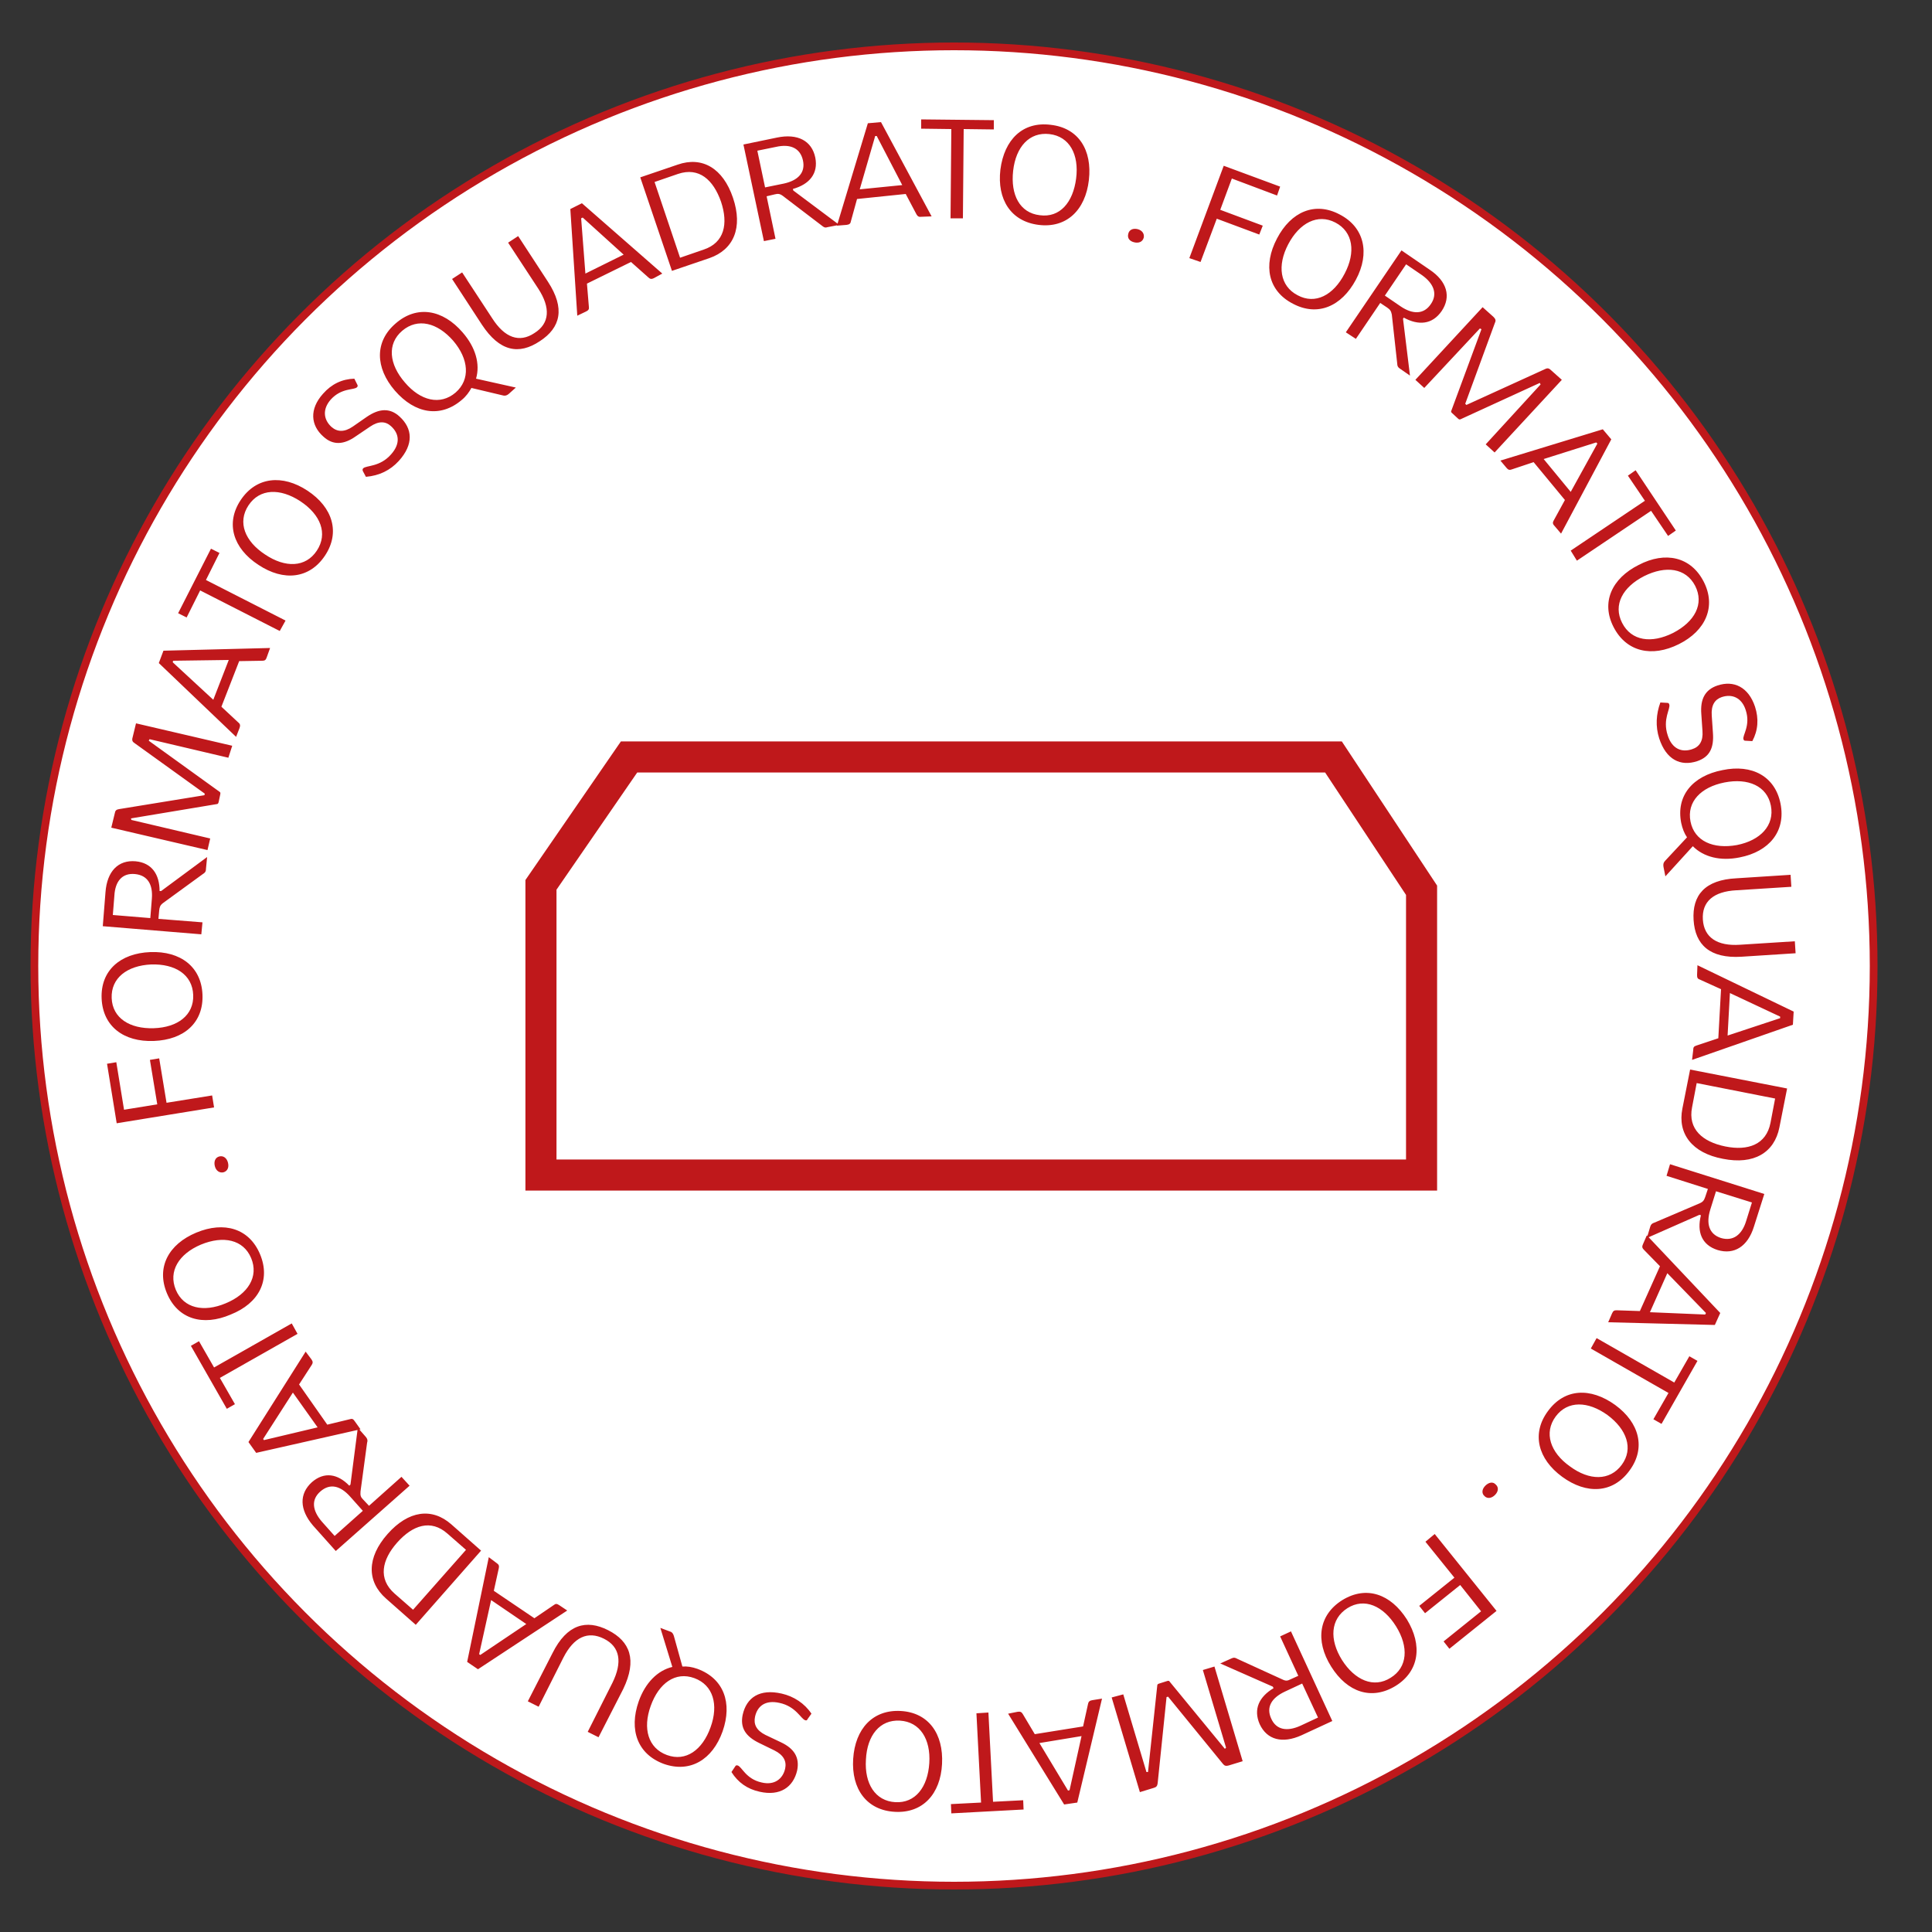 <svg xmlns="http://www.w3.org/2000/svg" xmlns:xlink="http://www.w3.org/1999/xlink" id="Livello_1" x="0px" y="0px" viewBox="0 0 500 500" style="enable-background:new 0 0 500 500;" xml:space="preserve"><rect x="0" y="0" width="500" height="500" fill="#333333" stroke="none"/><style type="text/css">	.st0{clip-path:url(#SVGID_00000131358353341089429440000012196223269339639957_);fill:#FFFFFF;}	.st1{clip-path:url(#SVGID_00000134247420665101378640000001540001905909828761_);fill:none;stroke:#BF181B;stroke-width:2;}	.st2{fill:none;stroke:#BF181B;stroke-width:8.04;}	.st3{clip-path:url(#SVGID_00000064354114699957295490000007908673254434209165_);fill:#BF181B;}</style><g>	<g>		<defs>			<rect id="SVGID_1_" y="0" width="500" height="500"></rect>		</defs>		<clipPath id="SVGID_00000172425124347383265300000000620216586233648552_">			<use xlink:href="#SVGID_1_" style="overflow:visible;"></use>		</clipPath>		<path style="clip-path:url(#SVGID_00000172425124347383265300000000620216586233648552_);fill:#FFFFFF;" d="M246.9,488   c131.4,0,238-106.6,238-238S378.3,12,246.9,12S8.9,118.6,8.9,250S115.5,488,246.9,488"></path>	</g>	<g>		<defs>			<rect id="SVGID_00000030464642323613445340000004773853162225107131_" y="0" width="500" height="500"></rect>		</defs>		<clipPath id="SVGID_00000111190925293739150760000016249962768752300691_">			<use xlink:href="#SVGID_00000030464642323613445340000004773853162225107131_" style="overflow:visible;"></use>		</clipPath>					<circle style="clip-path:url(#SVGID_00000111190925293739150760000016249962768752300691_);fill:none;stroke:#BF181B;stroke-width:2;" cx="246.9" cy="250" r="238"></circle>	</g></g><polygon class="st2" points="162.8,195.9 140,229 140,304.1 367.9,304.1 367.9,230.4 345.1,195.9 "></polygon><g>	<g>		<defs>			<rect id="SVGID_00000109714641525119750280000002631396173450322322_" y="0" width="500" height="500"></rect>		</defs>		<clipPath id="SVGID_00000063618225157556496220000006920613301328465816_">			<use xlink:href="#SVGID_00000109714641525119750280000002631396173450322322_" style="overflow:visible;"></use>		</clipPath>		<path style="clip-path:url(#SVGID_00000063618225157556496220000006920613301328465816_);fill:#BF181B;" d="M384.4,384.5   c-0.9,0.9-1,2-0.2,2.7c0.7,0.7,1.8,0.6,2.7-0.3c0.9-0.9,1-2,0.2-2.7C386.4,383.4,385.3,383.6,384.4,384.5 M402.6,366.6   c3.1-4.2,8.4-4,13.4-0.4c5,3.7,6.8,8.7,3.7,12.9c-3.1,4.2-8.4,4.1-13.4,0.4C401.2,375.9,399.5,370.8,402.6,366.6 M400.6,365.2   c-4.3,5.8-2.6,12.4,3.7,17c6.3,4.6,13.1,4.3,17.4-1.6c4.3-5.8,2.6-12.4-3.7-17C411.6,359,404.9,359.3,400.6,365.2 M411.7,349   l20.1,11.5l-3.9,6.8l2.1,1.2l9.3-16.3l-2.1-1.2l-3.9,6.8l-20.1-11.5L411.7,349z M427,339.6l4.5-10.1l10,10.3l-0.2,0.4L427,339.6z    M416.2,342.2l27.6,0.7l1.4-3.1l-19-20.1l-1,2.3c-0.3,0.6-0.2,1,0.2,1.4l4.2,4.3l-5.2,11.6l-6-0.2c-0.6,0-0.9,0.1-1.2,0.8   L416.2,342.2z M445.4,320.4c-3.1-1-3.9-3.7-2.8-7.3l1.5-4.8l9.3,2.9l-1.5,4.8C450.8,319.6,448.5,321.3,445.4,320.4 M444.5,323.5   c4.3,1.3,7.8-0.9,9.4-6l2.7-8.5l-24.4-7.7l-0.9,3l10.7,3.4l-0.7,2.1c-0.3,0.8-0.5,1.2-1.4,1.6l-11.7,5c-0.6,0.2-0.9,0.4-1.1,1   l-0.9,3l13.6-6l0.4,0.1C439.1,318.8,440.4,322.2,444.5,323.5 M446.5,296.7c-5.9-1.2-9.7-4.5-8.6-10.1l1.2-6.3l20.3,4l-1.2,6.3   C457.1,296.2,452.4,297.9,446.5,296.7 M445.9,299.9c8,1.6,13.3-1.6,14.6-8.1l2-10.1l-25.1-4.9l-2,10.1   C434.1,293.4,437.9,298.4,445.9,299.9 M447.1,268l0.6-11l13,6.1v0.4L447.1,268z M437.9,274.3l26.1-9.1l0.2-3.4l-24.9-12l-0.1,2.5   c0,0.7,0.1,1,0.7,1.2l5.5,2.5l-0.7,12.7l-5.7,1.9c-0.6,0.2-0.8,0.4-0.8,1.2L437.9,274.3z M438.3,238.1c0.4,6.4,4.2,10,12.4,9.5   l14-0.9l-0.2-3.1l-14.2,0.9c-5.9,0.4-9.3-1.9-9.6-6.5c-0.3-4.7,2.8-7.3,8.7-7.6l14.2-0.9l-0.2-3.1l-14,0.9   C441.2,227.7,437.9,231.7,438.3,238.1 M437.5,212.6c-1-5.1,2.7-8.9,8.8-10.1c6.1-1.2,11,0.9,12,6s-2.7,9-8.8,10.2   C443.4,219.8,438.5,217.7,437.5,212.6 M435.1,213c0.3,1.4,0.8,2.7,1.5,3.7l-5.6,6c-0.5,0.5-0.6,0.9-0.5,1.6l0.5,2.5l7.1-7.8   c2.8,2.8,7.1,3.9,12.1,2.9c7.7-1.5,12-6.8,10.6-13.9c-1.4-7.1-7.4-10.3-15-8.7C438,200.8,433.7,206,435.1,213 M429.4,191.1   c1.8,5.5,5.5,7.3,9.8,5.9c3.3-1.1,4.4-3.5,4.1-7.4l-0.3-4.4c-0.2-2.7,0.8-4.2,2.6-4.8c2.7-0.9,5.2,0.2,6.2,3.4   c1.3,4-0.9,6.5-0.6,7.5c0.1,0.3,0.2,0.4,0.5,0.4l1.8,0.1c1.5-2.8,1.7-5.8,0.7-8.9c-1.7-5.1-5.5-6.9-9.7-5.5   c-3.3,1.1-4.5,3.6-4.2,7.4l0.3,4.4c0.2,2.6-0.8,4.1-2.7,4.7c-2.7,0.9-5.2-0.1-6.3-3.6c-1.4-4.2,0.8-6.9,0.4-8   c-0.1-0.3-0.2-0.4-0.6-0.4l-1.7-0.1C428.6,184.8,428.4,188,429.4,191.1 M419.8,161.2c-2.4-4.7,0.2-9.3,5.7-12.1   c5.6-2.8,10.8-2.1,13.2,2.5c2.4,4.7-0.1,9.3-5.7,12.2C427.4,166.6,422.2,165.9,419.8,161.2 M417.6,162.3c3.3,6.4,9.9,7.9,16.9,4.4   s9.7-9.8,6.4-16.2c-3.3-6.4-9.9-7.9-16.8-4.3C417.1,149.7,414.3,155.9,417.6,162.3 M408.1,145.1l19.2-12.9l4.4,6.5l2-1.4   l-10.4-15.6l-2,1.4l4.4,6.5l-19.2,12.9L408.1,145.1z M406.5,127.3l-7-8.5l13.6-4.3l0.3,0.3L406.5,127.3z M404,138.1l13-24.4   l-2.2-2.6l-26.5,8.1l1.6,1.9c0.4,0.5,0.8,0.6,1.3,0.4l5.7-1.9l8.1,9.8l-2.9,5.3c-0.3,0.5-0.3,0.9,0.2,1.4L404,138.1z M386.8,117.1   l17.4-18.8l-2.8-2.5c-0.5-0.5-0.9-0.6-1.5-0.3l-20.4,9.3l-0.3-0.3l7.7-21c0.3-0.6,0.1-1-0.4-1.5l-2.8-2.5l-17.4,18.8l2.3,2.1   L383,85l0.4,0.2l-7.8,21.1c-0.1,0.2-0.1,0.4,0.3,0.7l1.4,1.3c0.3,0.3,0.5,0.3,0.7,0.2l20.5-9.4l0.2,0.4L384.5,115L386.8,117.1z    M370.3,78.7c-1.8,2.7-4.7,2.7-7.8,0.6l-4.1-2.8l5.5-8.1l4.1,2.8C371.1,73.4,372.1,76.1,370.3,78.7 M373.1,80.5   c2.5-3.7,1.4-7.7-3.1-10.7l-7.3-5L348.3,86l2.6,1.7l6.3-9.3l1.8,1.2c0.7,0.5,1,0.8,1.2,1.8l1.4,12.7c0,0.6,0.2,1,0.7,1.3l2.6,1.8   l-1.8-14.7l0.2-0.3C367.1,84.3,370.7,84,373.1,80.5 M335.8,76.4c-4.6-2.4-5.3-7.7-2.4-13.2s7.6-8,12.2-5.6s5.3,7.7,2.4,13.2   C345.1,76.4,340.4,78.9,335.8,76.4 M334.6,78.6c6.4,3.4,12.6,0.7,16.3-6.2s2.2-13.6-4.2-16.9c-6.4-3.4-12.6-0.7-16.2,6.2   C326.8,68.7,328.2,75.3,334.6,78.6 M310.7,67.8l4.2-11.2l11,4.1l0.9-2.3l-11-4.1l3-8.1l11.7,4.4l0.8-2.3l-14.6-5.4l-8.9,23.9   L310.7,67.8z M293.5,62.7c1.2,0.3,2.2-0.1,2.5-1.2c0.2-1-0.4-1.9-1.6-2.2s-2.2,0.2-2.4,1.2C291.7,61.6,292.3,62.4,293.5,62.7    M269.1,55.7c-5.2-0.6-7.6-5.3-6.9-11.5s4.2-10.1,9.4-9.5c5.2,0.6,7.7,5.3,6.9,11.5S274.3,56.4,269.1,55.7 M268.8,58.2   c7.2,0.9,12.1-3.8,13-11.6s-2.7-13.5-9.9-14.3c-7.2-0.9-12,3.8-13,11.6C258,51.6,261.6,57.3,268.8,58.2 M249.2,56.5l0.2-23.1   l7.8,0.1v-2.4l-18.8-0.2v2.4l7.8,0.1L246,56.5H249.2z M233.5,47.9l-11,1.1l4-13.8h0.4L233.5,47.9z M241.1,56L228,31.6l-3.4,0.3   l-8,26.5l2.5-0.2c0.7-0.1,1-0.3,1.1-0.9l1.6-5.8l12.6-1.3l2.8,5.3c0.3,0.5,0.6,0.7,1.3,0.6L241.1,56z M207.8,41.5   c0.7,3.2-1.3,5.2-4.9,6l-4.9,1l-2-9.5l4.9-1C204.5,37.2,207.1,38.3,207.8,41.5 M211,40.8c-0.9-4.4-4.6-6.3-9.9-5.2l-8.7,1.8   l5.3,25l3-0.6l-2.3-11l2.1-0.5c0.8-0.2,1.3-0.2,2.1,0.4l10.1,7.7c0.5,0.4,0.8,0.6,1.4,0.4l3.1-0.6l-11.9-8.9l-0.1-0.4   C209.5,47.7,211.8,44.9,211,40.8 M186.6,52.2c1.9,5.7,0.9,10.6-4.5,12.4l-6.1,2.1l-6.6-19.6l6.1-2.1   C180.9,43.2,184.6,46.5,186.6,52.2 M189.7,51.2c-2.6-7.7-8-10.8-14.3-8.6l-9.7,3.3l8.2,24.2l9.7-3.3   C189.9,64.6,192.3,58.9,189.7,51.2 M161.4,65.9l-9.9,4.9l-1.1-14.3l0.4-0.2L161.4,65.9z M171.4,70.8l-20.8-18.2l-3,1.5l1.8,27.6   l2.3-1.1c0.6-0.3,0.8-0.6,0.7-1.2l-0.5-6l11.4-5.6l4.5,4c0.4,0.4,0.8,0.5,1.4,0.2L171.4,70.8z M139.7,88.3   c5.4-3.5,6.6-8.5,2.1-15.4l-7.7-11.8l-2.6,1.7l7.8,11.9c3.2,4.9,3,9-1,11.5c-3.9,2.6-7.7,1.2-10.9-3.8l-7.8-11.9l-2.6,1.7   l7.7,11.8C129.3,91,134.3,91.9,139.7,88.3 M117.9,101.6c-4,3.4-9.1,2.1-13.1-2.6c-4.1-4.7-4.7-10-0.7-13.4s9.1-2.1,13.2,2.6   C121.3,92.9,121.8,98.2,117.9,101.6 M119.5,103.5c1.1-0.9,1.9-2,2.5-3.1l8,1.9c0.6,0.2,1.1,0.1,1.6-0.3l1.9-1.7L123.2,98   c1.1-3.8-0.1-8.1-3.5-12c-5.1-5.9-11.8-7.1-17.3-2.3c-5.5,4.7-5.3,11.5-0.2,17.4C107.4,107.1,114,108.2,119.5,103.5 M103.2,119.3   c3.9-4.3,3.6-8.4,0.2-11.5c-2.5-2.3-5.3-2.1-8.5,0.1l-3.6,2.5c-2.2,1.5-4,1.4-5.5,0.1c-2.1-1.9-2.4-4.6-0.2-7.1   c2.8-3.1,6.1-2.4,6.8-3.2c0.2-0.2,0.2-0.4,0.1-0.6L91.7,98c-3.2,0.1-5.9,1.4-8.1,3.9c-3.6,4-3.2,8.2,0.1,11.1   c2.5,2.3,5.3,2.1,8.4-0.1l3.7-2.5c2.2-1.5,4-1.4,5.4-0.1c2.1,1.9,2.5,4.5,0,7.3c-2.9,3.3-6.4,2.8-7.2,3.6   c-0.2,0.2-0.2,0.4-0.1,0.7l0.8,1.5C98.2,123.1,101,121.7,103.2,119.3 M82,142.5c-2.9,4.4-8.2,4.5-13.4,1   c-5.2-3.4-7.2-8.3-4.3-12.7c2.9-4.4,8.2-4.5,13.4-1.1C83,133.2,84.9,138.1,82,142.5 M84.1,143.8c4-6,2-12.5-4.5-16.8   s-13.3-3.6-17.3,2.4c-4,6-2,12.5,4.6,16.8C73.4,150.5,80.1,149.8,84.1,143.8 M73.9,160.6l-20.6-10.5l3.5-7l-2.2-1.1l-8.5,16.7   l2.2,1.1l3.5-7l20.6,10.5L73.9,160.6z M59.2,170.8l-4,10.3l-10.5-9.7l0.1-0.4L59.2,170.8z M69.9,167.7l-27.6,0.7l-1.2,3.2l20,19.1   l0.9-2.3c0.2-0.6,0.2-1-0.3-1.4l-4.4-4.1l4.6-11.8l6-0.1c0.6,0,0.9-0.2,1.1-0.8L69.9,167.7z M60.1,193l-24.9-5.8l-0.9,3.7   c-0.2,0.7,0,1.1,0.5,1.4L53,205.4l-0.1,0.4l-22.1,3.6c-0.7,0.1-1,0.4-1.1,1.1l-0.9,3.7l24.9,5.8l0.7-3L34,212.2l-0.1-0.4l22.2-3.7   c0.3,0,0.4-0.2,0.5-0.6l0.4-1.9c0.1-0.4,0-0.6-0.2-0.7l-18.3-13.2l0.2-0.4l20.4,4.8L60.1,193z M34.9,226.2   c3.3,0.3,4.7,2.7,4.4,6.4l-0.4,5l-9.7-0.8l0.4-5C29.8,228.1,31.6,225.9,34.9,226.2 M35.1,222.9c-4.5-0.4-7.4,2.6-7.8,8l-0.7,8.8   l25.5,2.1l0.3-3.1L41,237.8l0.2-2.2c0.1-0.8,0.2-1.3,1-1.9l10.3-7.5c0.5-0.3,0.8-0.6,0.8-1.3l0.3-3.1l-11.9,8.8h-0.4   C41.3,226.3,39.3,223.3,35.1,222.9 M50,257.5c0.2,5.2-4,8.4-10.2,8.6s-10.7-2.6-10.9-7.8c-0.2-5.2,4-8.4,10.2-8.7   C45.3,249.4,49.8,252.2,50,257.5 M52.4,257.4c-0.3-7.2-5.7-11.3-13.5-11s-12.9,4.8-12.6,12c0.3,7.2,5.7,11.3,13.5,11   C47.7,269.1,52.7,264.6,52.4,257.4 M54.9,283.5l-11.8,1.9l-1.9-11.5l-2.4,0.4l1.9,11.5l-8.6,1.4l-2-12.3l-2.4,0.4l2.5,15.4   l25.2-4.1L54.9,283.5z M59,300.9c-0.3-1.2-1.2-1.9-2.3-1.6c-1,0.3-1.4,1.3-1.1,2.5c0.3,1.2,1.2,1.8,2.2,1.6   C58.9,303.1,59.3,302.1,59,300.9 M65,325.6c2,4.8-0.8,9.3-6.6,11.7c-5.7,2.4-10.9,1.3-12.9-3.5s0.8-9.3,6.5-11.7   C57.8,319.7,63,320.8,65,325.6 M67.3,324.6c-2.8-6.7-9.3-8.6-16.5-5.6s-10.4,9-7.6,15.7c2.8,6.7,9.3,8.6,16.5,5.5   C67,337.3,70.1,331.3,67.3,324.6 M75.5,342.5l-20.1,11.4l-3.9-6.8l-2.1,1.2l9.3,16.3l2.1-1.2l-3.9-6.8L77,345.2L75.5,342.5z    M75.8,360.4l6.4,9l-13.9,3.3l-0.2-0.3L75.8,360.4z M79.1,349.8l-14.8,23.4l2,2.8l27-6.1l-1.5-2.1c-0.4-0.6-0.7-0.7-1.3-0.5   l-5.8,1.4l-7.3-10.4l3.3-5.1c0.3-0.5,0.3-0.8-0.1-1.4L79.1,349.8z M82.9,386c2.5-2.2,5.2-1.5,7.7,1.3l3.3,3.7l-7.3,6.5l-3.3-3.7   C80.8,390.9,80.5,388.1,82.9,386 M80.7,383.6c-3.3,3-3.2,7.1,0.3,11.2l5.9,6.6l19.1-16.9l-2.1-2.3l-8.4,7.5l-1.5-1.6   c-0.6-0.6-0.8-1-0.7-2.1l1.7-12.6c0.2-0.6,0.1-1-0.3-1.5l-2.1-2.4l-1.9,14.7l-0.3,0.3C87.4,381.4,83.9,380.8,80.7,383.6    M102.8,399.2c4-4.5,8.7-6.1,13-2.3l4.8,4.2l-13.7,15.5l-4.8-4.2C97.8,408.6,98.8,403.7,102.8,399.2 M100.3,397   c-5.4,6.1-5.4,12.3-0.4,16.7l7.7,6.8l16.9-19.2l-7.7-6.8C111.8,390.1,105.7,390.9,100.3,397 M127.1,414.1l9.1,6.2l-11.9,8   l-0.3-0.2L127.1,414.1z M126.5,403l-5.6,27.1l2.8,1.9l23.1-15.2l-2.1-1.4c-0.6-0.4-0.9-0.4-1.4,0l-5,3.4l-10.5-7.1l1.3-5.9   c0.1-0.6,0-0.9-0.6-1.3L126.5,403z M157.4,421.9c-5.7-2.9-10.7-1.5-14.4,5.9l-6.4,12.5l2.8,1.4l6.4-12.7c2.7-5.3,6.3-7,10.5-4.9   s4.8,6.1,2.2,11.4l-6.4,12.7l2.8,1.4l6.4-12.5C164.9,429.6,163.1,424.8,157.4,421.9 M179.7,434.3c4.9,1.8,6.3,6.9,4.2,12.7   c-2.1,5.9-6.4,9-11.3,7.2c-4.9-1.8-6.3-6.9-4.2-12.7C170.5,435.6,174.8,432.5,179.7,434.3 M180.5,431.9c-1.4-0.5-2.7-0.7-3.9-0.6   l-2.2-7.9c-0.2-0.6-0.4-1-1.1-1.2l-2.4-0.9l3.1,10.1c-3.8,0.9-7,4.1-8.7,8.9c-2.6,7.4-0.3,13.7,6.5,16.2   c6.8,2.4,12.6-1.1,15.2-8.4C189.6,440.7,187.3,434.4,180.5,431.9 M202.3,438.3c-5.7-1.3-9.1,1-10.1,5.5c-0.7,3.4,0.8,5.6,4.3,7.3   l3.9,1.9c2.4,1.2,3.2,2.8,2.8,4.7c-0.6,2.7-2.8,4.4-6.1,3.6c-4.1-0.9-5.1-4.1-6.2-4.4c-0.3-0.1-0.5,0-0.6,0.2l-1,1.5   c1.7,2.7,4.1,4.4,7.3,5.1c5.3,1.2,8.7-1.2,9.7-5.5c0.7-3.4-0.8-5.7-4.2-7.3l-4-1.9c-2.4-1.2-3.1-2.8-2.7-4.7   c0.6-2.8,2.7-4.4,6.3-3.6c4.3,0.9,5.6,4.2,6.7,4.5c0.3,0.1,0.5,0,0.6-0.3l1-1.4C208.2,440.8,205.4,439,202.3,438.3 M232.9,445.3   c5.2,0.3,8,4.8,7.6,11s-3.6,10.4-8.8,10.1s-8-4.8-7.6-11C224.4,449.1,227.7,445,232.9,445.3 M233.1,442.8   c-7.2-0.4-11.8,4.6-12.3,12.4s3.5,13.3,10.8,13.7c7.2,0.4,11.8-4.6,12.2-12.4S240.3,443.2,233.1,442.8 M252.7,443.4l1.2,23.1   l-7.8,0.4l0.1,2.4l18.7-1l-0.1-2.4l-7.8,0.4l-1.2-23.1L252.7,443.4z M269,451.1l10.9-1.8l-3.1,14l-0.4,0.1L269,451.1z    M260.9,443.5l14.5,23.5l3.4-0.5l6.4-26.9l-2.5,0.4c-0.7,0.1-1,0.4-1.1,0.9l-1.3,5.9l-12.5,2l-3.1-5.2c-0.3-0.5-0.6-0.7-1.3-0.6   L260.9,443.5z M287.7,439.3l7.3,24.5l3.6-1.1c0.7-0.2,0.9-0.5,1-1.2l2.3-22.3l0.4-0.1l14.2,17.4c0.4,0.5,0.8,0.6,1.5,0.4l3.6-1.1   l-7.3-24.5l-3,0.9l6,20.1l-0.3,0.3l-14.3-17.4c-0.1-0.2-0.3-0.3-0.8-0.1l-1.9,0.6c-0.4,0.1-0.5,0.3-0.5,0.5l-2.4,22.4h-0.4   l-6-20.1L287.7,439.3z M329,444.8c-1.4-3,0.1-5.4,3.5-7l4.5-2.1l4.1,8.8l-4.5,2.1C333.1,448.2,330.3,447.7,329,444.8 M326,446.2   c1.9,4.1,5.9,5.1,10.8,2.9l8-3.7l-10.7-23.2l-2.8,1.3l4.7,10.2l-2,0.9c-0.8,0.4-1.2,0.5-2.2,0l-11.6-5.3c-0.5-0.3-0.9-0.4-1.5-0.1   l-2.9,1.3l13.6,6l0.2,0.4C325.9,439.1,324.3,442.3,326,446.2 M348.7,416.2c4.4-2.8,9.3-0.6,12.6,4.7c3.3,5.3,3,10.6-1.4,13.3   c-4.4,2.8-9.3,0.6-12.6-4.6C344,424.3,344.3,419,348.7,416.2 M347.4,414.1c-6.1,3.8-7.1,10.5-2.9,17.2s10.5,8.8,16.7,5   c6.1-3.8,7-10.5,2.9-17.2C359.9,412.5,353.6,410.3,347.4,414.1 M368.9,399l7.5,9.3l-9.1,7.3l1.5,1.9l9.1-7.3l5.4,6.8l-9.7,7.8   l1.5,1.9l12.2-9.8l-16-19.9L368.9,399z"></path>	</g></g></svg>